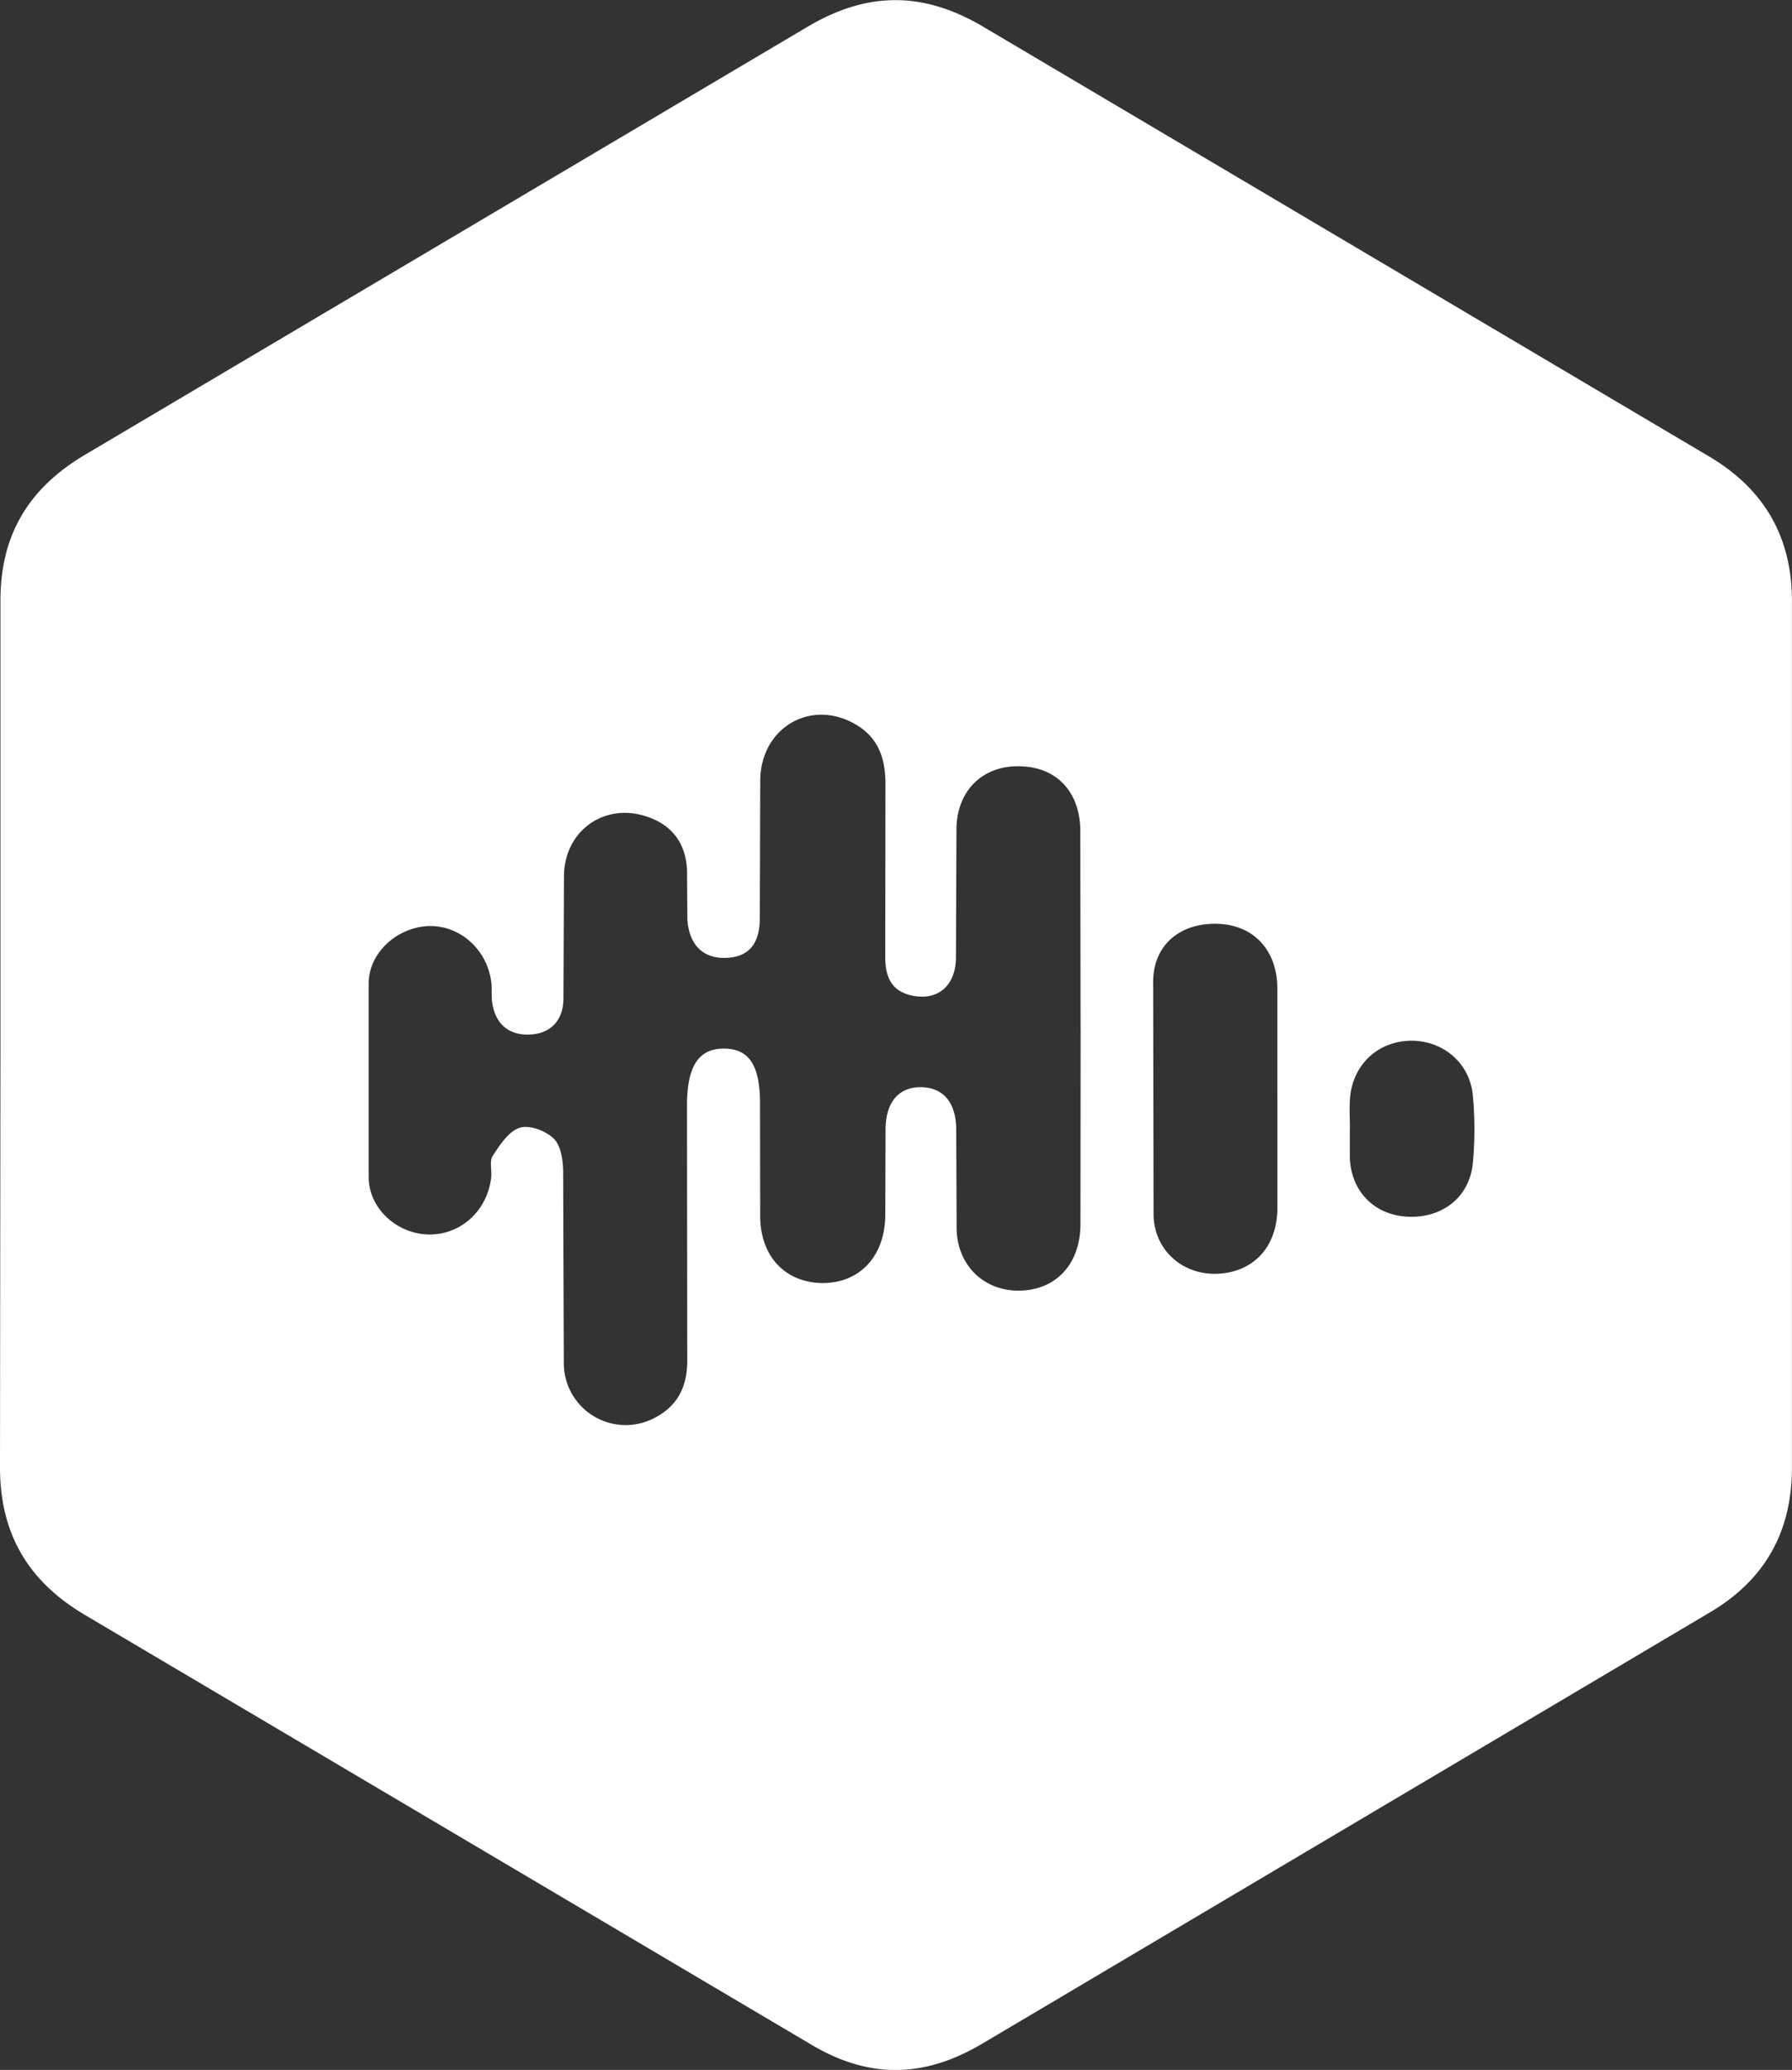 <svg xmlns="http://www.w3.org/2000/svg" viewBox="0 0 656.89 758.55"><rect x="0" y="0" width="656.89" height="758.55" fill="#333333" stroke="none"/><defs><style>.cls-1{fill:#fff;}</style></defs><g id="Layer_2" data-name="Layer 2"><g id="Layer_1-2" data-name="Layer 1"><path class="cls-1" d="M.17,379.25V220.61C0,196.36,10.24,179.12,31,166.75L295.7,10c22.12-13.2,42.67-13.31,64.91-.09l265.8,157.31c20.36,12,30.44,29.63,30.46,53l0,317.54c0,23.35-9.71,41.13-30.15,53.17l-266.66,158c-21.33,12.64-41.53,13-62.86.24l-266-157.31C10,579.33-.19,561.65,0,537Zm395.93-2.11L396,304.31c-.12-13.68-8.13-22.49-20.39-23.41-14.29-1.19-24.65,7.89-25,22.51l-.19,47.77c-.19,10.31-6.92,15.68-16.24,13.63-7.68-1.69-9.71-7.18-9.67-14.29l.07-63.28c0-8.94-2.4-16.53-10.37-21.43-16.21-10-35,.24-35.53,19.67l-.16,51.36c-.12,9.41-4.39,13.91-12.4,14.19-8.3.29-13.59-4.68-14.15-14.22L251.85,319c-.41-9.88-5.43-16.59-14.53-19.67-15.41-5.4-30.28,4.84-30.58,21.4l-.19,45.4c-.19,8.24-5.06,12.76-12.54,13-7.68.23-12.53-4-13.62-12-.32-2.35,0-4.8-.29-7.15-1.42-11.79-11.28-20.76-22.52-20.62s-22.16,9.13-22.44,20.69l0,71.65c.32,11.85,11.07,20.7,22.38,20.69,11.49,0,21-8.7,22.51-20.62.36-2.75-.71-6.2.6-8.21,2.6-4,5.85-9,9.89-10.28,3.51-1.14,9.54,1.11,12.45,3.95,2.6,2.52,3.41,7.82,3.47,11.94l.24,70.45a22.67,22.67,0,0,0,33.09,20.08c8.62-4.37,12.25-11.57,12.16-21.43l-.1-93.16c0-14.48,4.34-21,13.77-20.83,9,.12,13,6.16,13,20.12l.06,41.79c.28,14.51,9.31,23.71,22.56,24,13.66.15,23-9.49,23.3-24.54l.1-32.23c.19-9.77,5.05-15.14,13.06-15s12.7,5.47,12.84,15.23l.15,37c.45,13.39,10.24,22.52,23.07,22.32,13.24-.22,22.19-9.56,22.32-24.15l.06-71.7Zm72.13,25.32,0-40.56c-.16-13.78-8.72-22.85-21.65-23.35-13.51-.53-23.71,7.33-23.87,21l.15,85.86c.36,13.31,11.31,22.07,23.8,21.36,13-.76,21.39-9.86,21.59-23.74l0-40.56Zm26.57,11.28,0,10.71c.59,12.26,9,20.74,21,21.41,12.76.71,22.87-7.05,24.08-19.53a130.91,130.91,0,0,0,0-25C538.72,389,528.05,380.7,516,381.43c-11.8.71-20.46,9.51-21.17,21.57-.22,3.56,0,7.15,0,10.72Z"></path></g></g></svg>